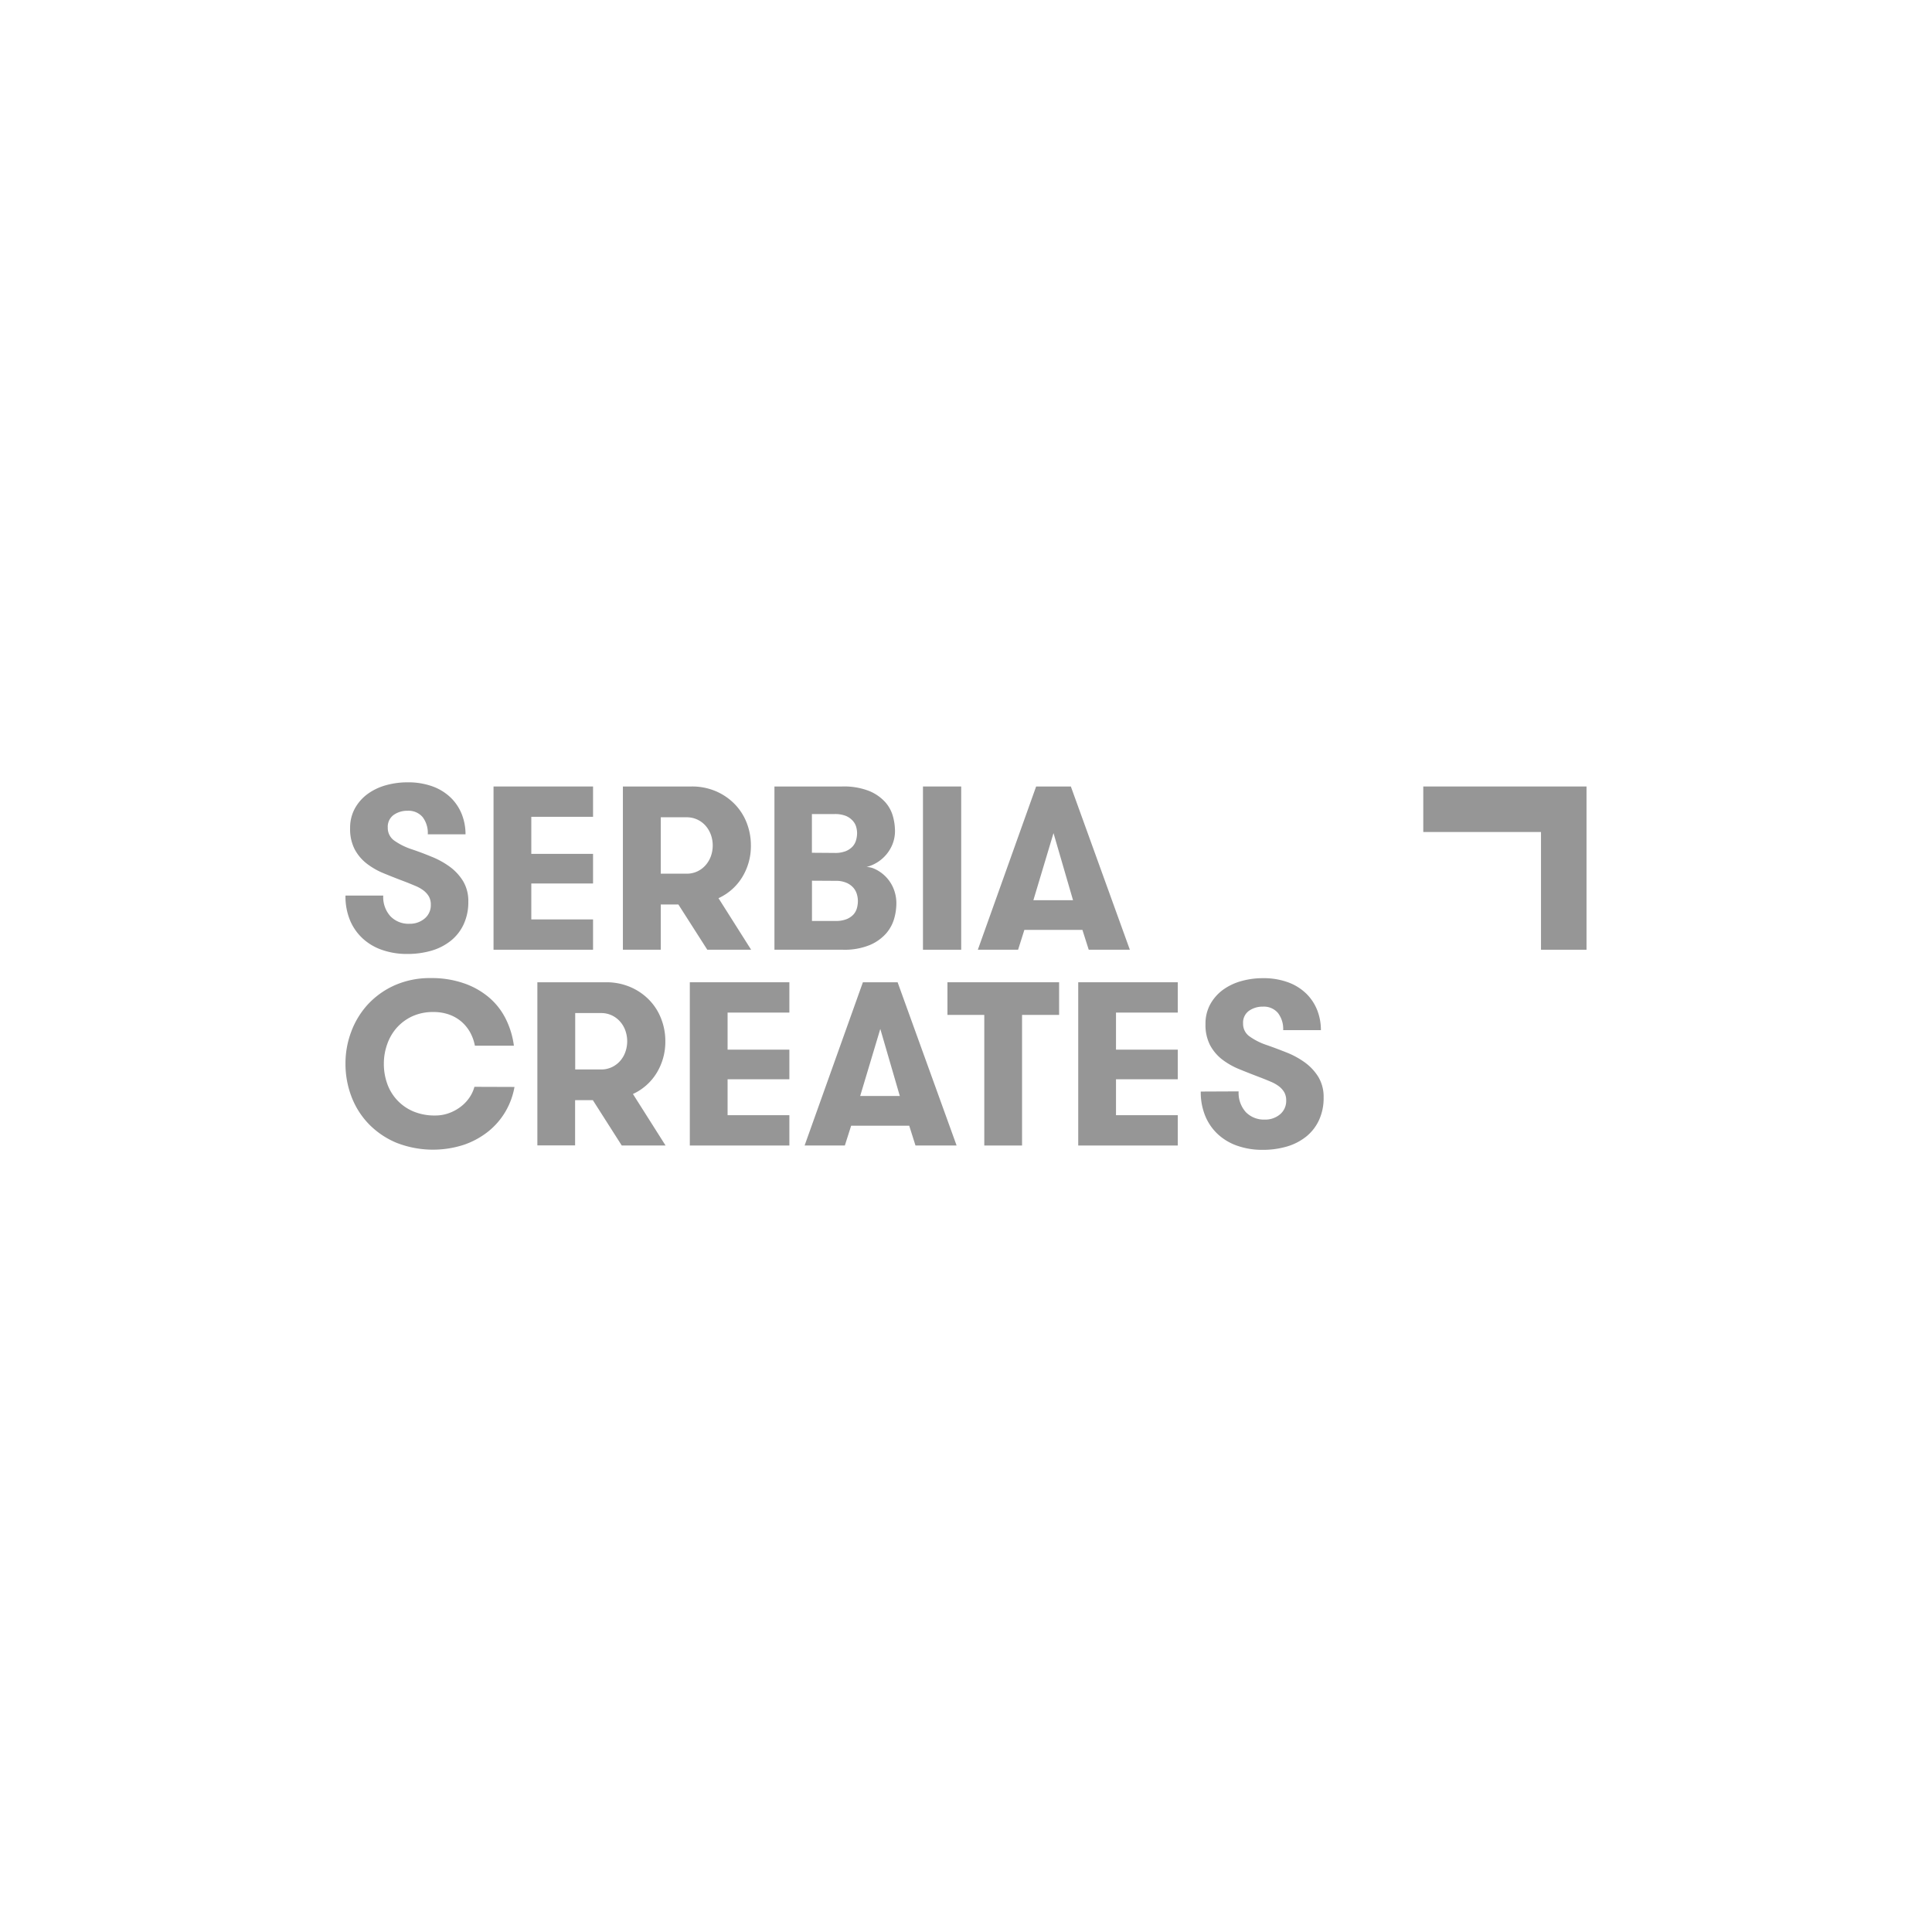 <svg id="Layer_1" data-name="Layer 1" xmlns="http://www.w3.org/2000/svg" viewBox="0 0 576 576"><defs><style>.cls-1{fill:none;}.cls-2{fill:#969696;}</style></defs><rect class="cls-1" width="576" height="576"/><path class="cls-2" d="M114.26,267a8.5,8.5,0,0,0,2.16,6.19,7.48,7.48,0,0,0,5.63,2.22,6.81,6.81,0,0,0,4.55-1.56,5.15,5.15,0,0,0,1.84-4.14,4.82,4.82,0,0,0-.59-2.46,6.26,6.26,0,0,0-1.6-1.78,11.33,11.33,0,0,0-2.4-1.35c-.93-.39-1.92-.8-3-1.22-2.22-.83-4.34-1.67-6.36-2.5a21.55,21.55,0,0,1-5.24-3,13.32,13.32,0,0,1-3.55-4.28,13.14,13.14,0,0,1-1.32-6.18,12,12,0,0,1,1.42-5.91,13.3,13.3,0,0,1,3.79-4.31,16.84,16.84,0,0,1,5.46-2.61,23.65,23.65,0,0,1,6.43-.87,21.24,21.24,0,0,1,7.58,1.25,15.39,15.39,0,0,1,5.42,3.41,14.25,14.25,0,0,1,3.23,4.94,16.14,16.14,0,0,1,1.08,5.9H127.54A7.81,7.81,0,0,0,126,243.6a5.5,5.5,0,0,0-4.48-1.88,7,7,0,0,0-4.17,1.25,4.34,4.34,0,0,0-1.74,3.76,4.58,4.58,0,0,0,1.91,3.86,19.37,19.37,0,0,0,5,2.53q3,1,6.05,2.26a24.86,24.86,0,0,1,5.49,3,15.21,15.21,0,0,1,4,4.31,11.52,11.52,0,0,1,1.56,6.15,15.56,15.56,0,0,1-1.36,6.67,13.55,13.55,0,0,1-3.78,4.9,16.74,16.74,0,0,1-5.77,3,25.5,25.5,0,0,1-7.37,1,22.19,22.19,0,0,1-7.26-1.15,16.34,16.34,0,0,1-5.84-3.37,15.43,15.43,0,0,1-3.86-5.45A18.58,18.58,0,0,1,103,267Z" transform="translate(0 0)"/><polygon class="cls-2" points="158.4 243.52 158.4 254.57 176.81 254.57 176.81 263.4 158.4 263.4 158.4 274.11 176.81 274.11 176.81 283.15 147.14 283.15 147.14 234.48 176.81 234.48 176.81 243.52 158.4 243.52"/><path class="cls-2" d="M185.71,234.48h20.44a18,18,0,0,1,7.29,1.42,17.36,17.36,0,0,1,5.6,3.83,16.63,16.63,0,0,1,3.58,5.59,18.47,18.47,0,0,1,1.25,6.75,17.75,17.75,0,0,1-2.53,9.35,16.15,16.15,0,0,1-7.13,6.36l9.73,15.37H210.87l-8.62-13.49H197v13.49H185.71Zm19,26a7.41,7.41,0,0,0,3.2-.69,7.59,7.59,0,0,0,2.46-1.85,8.45,8.45,0,0,0,1.57-2.67,9.58,9.58,0,0,0,0-6.4,8.61,8.61,0,0,0-1.57-2.68,7.57,7.57,0,0,0-2.46-1.84,7.41,7.41,0,0,0-3.2-.69H197v16.82Z" transform="translate(0 0)"/><path class="cls-2" d="M230.89,234.48h20.16a20.53,20.53,0,0,1,8.1,1.35,13.2,13.2,0,0,1,4.79,3.34,10.61,10.61,0,0,1,2.3,4.28,17,17,0,0,1,.59,4.17,10.72,10.72,0,0,1-.77,4.14,11.34,11.34,0,0,1-4.76,5.49,11.26,11.26,0,0,1-2.95,1.22,6.53,6.53,0,0,1,2.71.72,11,11,0,0,1,5.25,5.53,11.68,11.68,0,0,1,.93,4.8,17,17,0,0,1-.62,4.24,11.65,11.65,0,0,1-2.36,4.45,13.54,13.54,0,0,1-4.87,3.51,19.78,19.78,0,0,1-8.13,1.43H230.89Zm17.93,19.81a8.68,8.68,0,0,0,3.38-.55,5.73,5.73,0,0,0,2.05-1.43,4.72,4.72,0,0,0,1-1.91,7.84,7.84,0,0,0,.28-2,7.07,7.07,0,0,0-.25-1.8,4.53,4.53,0,0,0-1-1.85,5.71,5.71,0,0,0-2-1.46,8.68,8.68,0,0,0-3.48-.59h-6.74v11.54Zm-6.74,8.28v12h7a8.57,8.57,0,0,0,3.37-.56,5.75,5.75,0,0,0,2.05-1.42,4.78,4.78,0,0,0,1-1.92,8.25,8.25,0,0,0,.27-2.08,7.53,7.53,0,0,0-.27-1.88,5.28,5.28,0,0,0-1-1.95,5.83,5.83,0,0,0-2.05-1.53,7.9,7.9,0,0,0-3.34-.62Z" transform="translate(0 0)"/><rect class="cls-2" x="275.17" y="234.48" width="11.4" height="48.67"/><path class="cls-2" d="M324.59,283.15l-1.88-5.91H305.4l-1.87,5.91h-12l17.38-48.67h10.35l17.59,48.67Zm-10.5-34.77-6,20h11.82Z" transform="translate(0 0)"/><path class="cls-2" d="M153.39,324.06a22.12,22.12,0,0,1-2.67,7.3,21.62,21.62,0,0,1-5.11,5.94,24.37,24.37,0,0,1-7.3,4,29.84,29.84,0,0,1-20.19-.63,24.8,24.8,0,0,1-8.2-5.59,24,24,0,0,1-5.15-8.17,27.37,27.37,0,0,1-1.77-9.8,26.76,26.76,0,0,1,1.74-9.59,24.73,24.73,0,0,1,5-8.14,24.44,24.44,0,0,1,8-5.66,25.9,25.9,0,0,1,10.7-2.12,29.26,29.26,0,0,1,10,1.6,23.21,23.21,0,0,1,7.51,4.31,20.25,20.25,0,0,1,4.9,6.39,25.21,25.21,0,0,1,2.36,7.86H141.58a13.42,13.42,0,0,0-1.43-4,11.85,11.85,0,0,0-2.57-3.16,11.6,11.6,0,0,0-3.68-2.12,13.79,13.79,0,0,0-4.7-.76,14.78,14.78,0,0,0-6.29,1.28,14.11,14.11,0,0,0-4.62,3.41,14.61,14.61,0,0,0-2.85,4.9,17.3,17.3,0,0,0-1,5.77,17.52,17.52,0,0,0,1,6,14,14,0,0,0,7.78,8.27,16.28,16.28,0,0,0,6.5,1.22,11.84,11.84,0,0,0,4-.66,13,13,0,0,0,3.44-1.81,11.68,11.68,0,0,0,2.68-2.71,10.55,10.55,0,0,0,1.6-3.37Z" transform="translate(0 0)"/><path class="cls-2" d="M160.21,292.85h20.43a18.08,18.08,0,0,1,7.3,1.43,17.29,17.29,0,0,1,5.59,3.82,16.52,16.52,0,0,1,3.58,5.6,18.21,18.21,0,0,1,1.25,6.74,17.75,17.75,0,0,1-2.53,9.35,16.17,16.17,0,0,1-7.13,6.37l9.73,15.36H185.37L176.75,328h-5.29v13.49H160.21Zm19,26a7.38,7.38,0,0,0,3.2-.69,7.57,7.57,0,0,0,2.46-1.84,8.24,8.24,0,0,0,1.57-2.68,9.58,9.58,0,0,0,0-6.4,8.09,8.09,0,0,0-1.57-2.67,7.59,7.59,0,0,0-2.46-1.85,7.38,7.38,0,0,0-3.2-.69h-7.72v16.82Z" transform="translate(0 0)"/><polygon class="cls-2" points="216.92 301.89 216.92 312.94 235.34 312.94 235.34 321.77 216.92 321.77 216.92 332.48 235.34 332.48 235.34 341.52 205.66 341.52 205.66 292.85 235.34 292.85 235.34 301.89 216.92 301.89"/><path class="cls-2" d="M272.94,341.52l-1.87-5.91H253.76l-1.88,5.91h-12l17.38-48.67h10.35l17.59,48.67Zm-10.49-34.76-6,20h11.82Z" transform="translate(0 0)"/><polygon class="cls-2" points="293.45 302.58 282.47 302.58 282.47 292.85 315.76 292.85 315.76 302.58 304.71 302.58 304.71 341.52 293.45 341.52 293.45 302.58"/><polygon class="cls-2" points="332.72 301.89 332.72 312.94 351.14 312.94 351.14 321.77 332.72 321.77 332.72 332.48 351.14 332.48 351.14 341.52 321.46 341.52 321.46 292.85 351.14 292.85 351.14 301.89 332.72 301.89"/><path class="cls-2" d="M369.28,325.38a8.57,8.57,0,0,0,2.15,6.19,7.51,7.51,0,0,0,5.63,2.22,6.82,6.82,0,0,0,4.56-1.56,5.19,5.19,0,0,0,1.84-4.14,4.86,4.86,0,0,0-.59-2.47,6.22,6.22,0,0,0-1.6-1.77,10.91,10.91,0,0,0-2.4-1.35c-.93-.4-1.92-.8-3-1.22q-3.33-1.26-6.36-2.5a22.17,22.17,0,0,1-5.25-3,13.38,13.38,0,0,1-3.54-4.27,13.15,13.15,0,0,1-1.32-6.19,12,12,0,0,1,1.42-5.91,13.4,13.4,0,0,1,3.79-4.31,17,17,0,0,1,5.46-2.6,23.6,23.6,0,0,1,6.43-.87,21.15,21.15,0,0,1,7.57,1.25,15.21,15.21,0,0,1,5.43,3.41,14.21,14.21,0,0,1,3.23,4.93,16.19,16.19,0,0,1,1.08,5.91H382.56A7.79,7.79,0,0,0,381,302a5.48,5.48,0,0,0-4.48-1.88,7,7,0,0,0-4.17,1.25,4.32,4.32,0,0,0-1.74,3.75,4.56,4.56,0,0,0,1.91,3.86,19.2,19.2,0,0,0,5,2.54c2,.69,4,1.45,6.05,2.26a24.86,24.86,0,0,1,5.49,3,15.21,15.21,0,0,1,4,4.31,11.52,11.52,0,0,1,1.56,6.15,15.59,15.59,0,0,1-1.36,6.67,13.55,13.55,0,0,1-3.78,4.9,16.74,16.74,0,0,1-5.77,3,25.5,25.5,0,0,1-7.37,1,22.46,22.46,0,0,1-7.26-1.15,16.49,16.49,0,0,1-5.84-3.37,15.38,15.38,0,0,1-3.86-5.46,18.5,18.5,0,0,1-1.39-7.4Z" transform="translate(0 0)"/><polygon class="cls-2" points="473 283.15 459.43 283.15 459.43 248.05 424.33 248.05 424.33 234.48 473 234.48 473 283.15"/></svg>